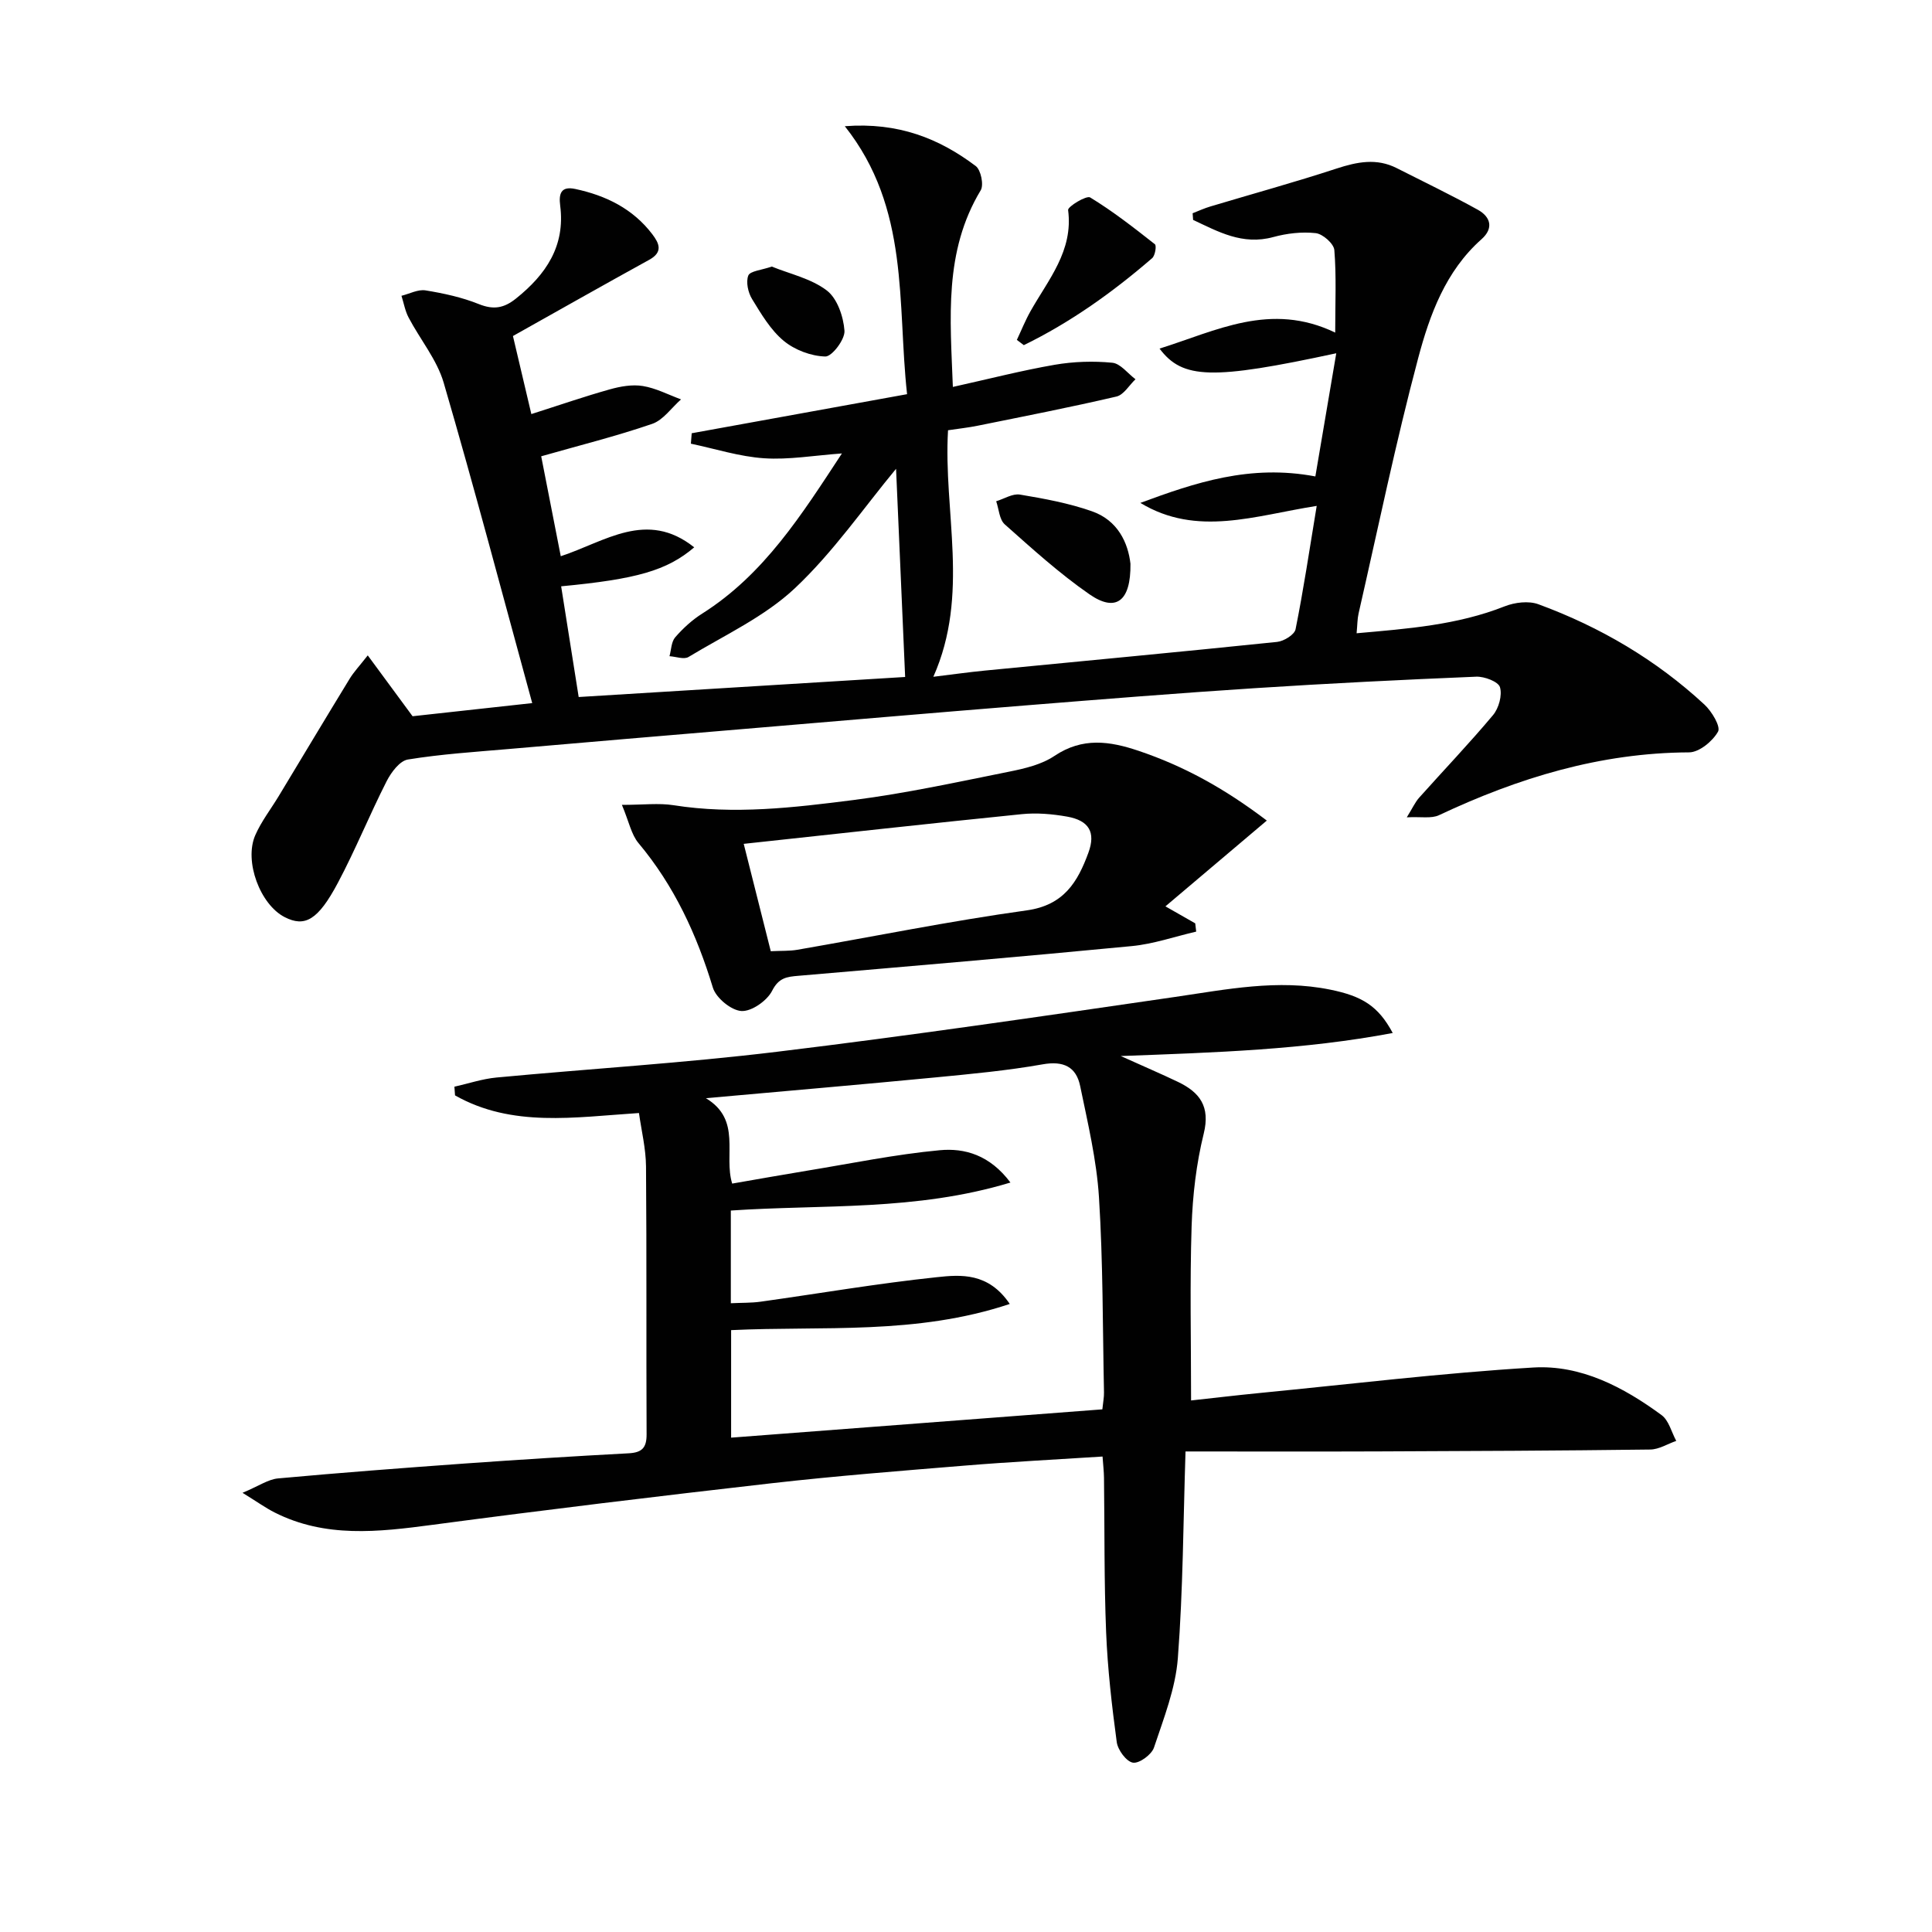 <svg enable-background="new 0 0 400 400" viewBox="0 0 400 400" xmlns="http://www.w3.org/2000/svg"><g fill="#010101"><path d="m197.28 80.11c7.53-1.67 14.27-3.41 21.1-4.59 3.89-.67 7.98-.8 11.9-.42 1.7.16 3.21 2.22 4.81 3.42-1.3 1.23-2.43 3.23-3.94 3.58-9.51 2.22-19.1 4.09-28.68 6.03-1.95.4-3.93.61-6.19.95-1 16.88 4.55 33.98-3.04 51.04 3.89-.47 7.25-.95 10.63-1.28 20.18-1.97 40.37-3.85 60.54-5.94 1.4-.14 3.6-1.5 3.82-2.61 1.63-8.1 2.85-16.28 4.38-25.55-12.8 2.01-24.79 6.47-36.51-.62 11.34-4.19 22.7-8.04 36.23-5.48 1.39-8.18 2.83-16.67 4.33-25.5-25.71 5.54-31.8 5.39-36.59-.97 11.71-3.65 22.96-9.77 36.37-3.31 0-6.29.26-11.72-.18-17.09-.11-1.32-2.39-3.34-3.85-3.5-2.87-.32-5.97.04-8.79.81-6.39 1.74-11.4-1.12-16.6-3.55-.03-.46-.07-.92-.1-1.38 1.23-.48 2.44-1.04 3.7-1.41 8.7-2.61 17.46-5.01 26.09-7.84 4.26-1.39 8.3-2.21 12.47-.09 5.62 2.85 11.31 5.58 16.81 8.63 2.62 1.46 3.31 3.81.74 6.09-7.43 6.59-10.72 15.62-13.12 24.65-4.65 17.47-8.3 35.2-12.33 52.83-.26 1.13-.24 2.32-.41 4.1 10.51-.94 20.81-1.68 30.67-5.58 2.08-.82 4.94-1.17 6.96-.43 12.77 4.69 24.37 11.5 34.38 20.77 1.52 1.4 3.41 4.56 2.82 5.61-1.12 1.99-3.91 4.29-6.01 4.29-18.38.08-35.35 5.28-51.77 13.01-1.58.74-3.73.28-6.66.44 1.24-2 1.75-3.17 2.57-4.08 5.09-5.7 10.38-11.23 15.28-17.08 1.2-1.43 1.94-4.11 1.44-5.79-.34-1.14-3.22-2.24-4.91-2.17-15.29.63-30.58 1.39-45.85 2.38-15.92 1.03-31.82 2.31-47.72 3.59-19.22 1.55-38.43 3.2-57.64 4.82-16.39 1.38-32.78 2.76-49.17 4.19-6.95.6-13.94 1.05-20.81 2.17-1.69.27-3.46 2.65-4.39 4.47-3.53 6.94-6.46 14.2-10.11 21.07-4.12 7.75-6.85 9.22-11.01 7.09-5.06-2.58-8.45-11.55-6.09-16.96 1.25-2.86 3.23-5.4 4.86-8.1 4.9-8.11 9.76-16.24 14.7-24.32.83-1.36 1.95-2.54 3.73-4.81 3.21 4.37 5.95 8.09 9.28 12.6 6.94-.76 15.1-1.66 24.77-2.72-6.19-22.6-11.97-44.55-18.33-66.33-1.4-4.79-4.88-8.96-7.26-13.49-.73-1.38-1-3-1.48-4.51 1.67-.41 3.42-1.37 4.98-1.12 3.75.61 7.54 1.43 11.04 2.84 3.05 1.22 5.19.85 7.69-1.15 6.22-4.98 10.23-10.88 9.15-19.24-.32-2.47.16-4.07 3.1-3.45 6.35 1.35 11.94 4.08 15.97 9.37 1.43 1.89 2.27 3.69-.62 5.29-9.44 5.19-18.81 10.51-28.23 15.79 1.32 5.6 2.58 10.95 3.81 16.16 5.81-1.85 10.97-3.64 16.22-5.11 2.2-.62 4.66-1.06 6.86-.7 2.71.44 5.28 1.8 7.91 2.77-1.98 1.74-3.68 4.28-5.98 5.07-7.45 2.56-15.13 4.47-22.97 6.71 1.23 6.27 2.62 13.37 4.05 20.69 9.13-2.99 17.79-9.69 27.63-1.84-5.65 4.81-11.94 6.59-27.55 8.07 1.2 7.59 2.4 15.16 3.63 22.92 23.19-1.42 45.7-2.81 67.59-4.15-.66-14.98-1.29-29.52-1.88-43.1-6.62 7.97-12.97 17.23-20.96 24.74-6.27 5.89-14.52 9.69-22.01 14.22-.94.57-2.61-.08-3.94-.16.37-1.33.37-2.97 1.18-3.91 1.62-1.86 3.51-3.6 5.59-4.91 12.81-8.1 20.6-20.47 28.93-33.16-5.79.42-10.99 1.34-16.11 1-5.1-.34-10.11-1.96-15.16-3.02.06-.72.11-1.44.17-2.16 14.6-2.65 29.19-5.3 44.59-8.09-2.08-18.82.62-38.44-12.89-55.48 11.08-.85 19.53 2.54 27.11 8.25 1.06.8 1.7 3.89 1.03 5.01-7.67 12.71-6.3 26.49-5.77 40.72z"/><path d="m132.29 230.44c-13.37.87-26.27 3.03-38.08-3.65-.04-.6-.09-1.2-.13-1.8 2.9-.65 5.76-1.62 8.7-1.9 19.35-1.82 38.78-2.99 58.07-5.33 27.52-3.33 54.96-7.36 82.4-11.35 10.7-1.56 21.28-3.73 32.14-1.52 6.62 1.34 9.96 3.38 12.96 8.98-18.37 3.47-36.61 4.04-56.31 4.77 4.83 2.18 8.37 3.69 11.84 5.35 4.5 2.16 6.73 5.07 5.34 10.71-1.54 6.24-2.3 12.77-2.51 19.2-.38 11.77-.11 23.56-.11 36.05 4.24-.46 9.25-1.06 14.26-1.55 18.85-1.84 37.67-4.13 56.56-5.27 9.87-.6 18.7 4.05 26.59 9.85 1.51 1.11 2.05 3.53 3.04 5.34-1.79.62-3.58 1.77-5.38 1.79-18.78.24-37.56.32-56.34.39-13.11.05-26.22.01-39.88.01-.47 14.3-.5 28.59-1.59 42.81-.48 6.26-2.92 12.43-4.94 18.49-.49 1.47-3.05 3.34-4.36 3.13-1.35-.22-3.13-2.62-3.35-4.26-1.02-7.55-1.89-15.15-2.2-22.76-.43-10.65-.3-21.32-.44-31.98-.02-1.3-.17-2.59-.3-4.38-9.65.62-19.05 1.1-28.42 1.87-13.4 1.1-26.82 2.15-40.18 3.67-23.43 2.67-46.84 5.5-70.21 8.61-11.15 1.48-22.12 2.74-32.63-2.58-1.83-.93-3.51-2.14-6.62-4.06 3.36-1.4 5.3-2.79 7.36-2.98 12.9-1.18 25.82-2.16 38.74-3.09 11.27-.8 22.56-1.51 33.84-2.11 2.75-.15 3.73-1.12 3.72-3.92-.09-18.49.03-36.98-.12-55.47-.03-3.71-.95-7.42-1.46-11.06zm76.77 39.53c-19.44 6.48-38.64 4.51-57.69 5.42v22.26c25.84-1.97 51.28-3.91 76.86-5.86.16-1.55.36-2.52.34-3.49-.28-13.48-.19-26.98-1.04-40.42-.49-7.73-2.32-15.39-3.89-23.01-.82-4-3.45-5.28-7.77-4.51-7.34 1.3-14.8 1.99-22.23 2.71-15.5 1.49-31.02 2.82-47.49 4.3 7.48 4.51 3.61 11.74 5.44 17.68 5.33-.92 10.38-1.83 15.45-2.66 9.17-1.5 18.3-3.39 27.53-4.25 5.14-.48 10.35.97 14.63 6.69-19.6 5.95-38.95 4.5-57.89 5.8v19.19c2.27-.11 4.24-.05 6.17-.32 12.16-1.7 24.27-3.79 36.47-5.07 4.97-.54 10.69-1 15.11 5.54z"/><path d="m128.76 166.64c4.44 0 7.63-.41 10.69.07 12.5 1.98 24.91.5 37.23-1.07 10.84-1.38 21.56-3.73 32.28-5.88 3.23-.65 6.7-1.47 9.36-3.26 5.81-3.89 11.41-3.08 17.47-1.03 9.23 3.12 17.6 7.67 26.49 14.42-7.18 6.08-13.91 11.77-20.99 17.76 2.3 1.31 4.23 2.41 6.17 3.52.07.57.13 1.14.2 1.71-4.45 1.03-8.85 2.57-13.35 3-22.99 2.22-46 4.17-69.02 6.15-2.38.2-4.06.39-5.43 3.1-1.04 2.06-4.25 4.31-6.35 4.19-2.12-.12-5.27-2.71-5.92-4.85-3.33-10.96-7.99-21.08-15.4-29.92-1.49-1.78-1.96-4.41-3.43-7.91zm25.22 8.07c1.74 6.92 3.66 14.54 5.6 22.23 2.2-.11 3.88-.02 5.5-.3 15.84-2.74 31.6-5.95 47.51-8.16 7.68-1.07 10.54-5.89 12.76-11.96 1.53-4.19.14-6.64-4.42-7.45-3.06-.54-6.28-.82-9.36-.51-18.95 1.92-37.87 4.02-57.59 6.15z"/><path d="m210.53 70.37c.93-1.97 1.74-4.01 2.81-5.91 3.69-6.57 8.91-12.5 7.8-20.97-.09-.72 3.8-3.08 4.57-2.61 4.7 2.86 9.07 6.28 13.4 9.69.37.29.05 2.35-.57 2.88-8.16 7.05-16.88 13.28-26.57 18.01-.48-.36-.96-.73-1.44-1.09z"/><path d="m234.05 116.72c.1 7.85-3.07 10.08-8.48 6.33-6.22-4.31-11.88-9.45-17.55-14.49-1.12-1-1.21-3.16-1.77-4.78 1.65-.5 3.41-1.64 4.93-1.38 5.02.84 10.1 1.77 14.88 3.45 5.4 1.88 7.5 6.57 7.99 10.87z"/><path d="m159.79 55.19c3.72 1.52 8.14 2.47 11.39 4.95 2.17 1.65 3.45 5.42 3.66 8.34.13 1.78-2.59 5.36-3.96 5.33-2.94-.07-6.34-1.35-8.63-3.25-2.71-2.25-4.65-5.55-6.54-8.64-.83-1.35-1.31-3.54-.78-4.88.39-.94 2.74-1.11 4.86-1.85z"/></g></svg>